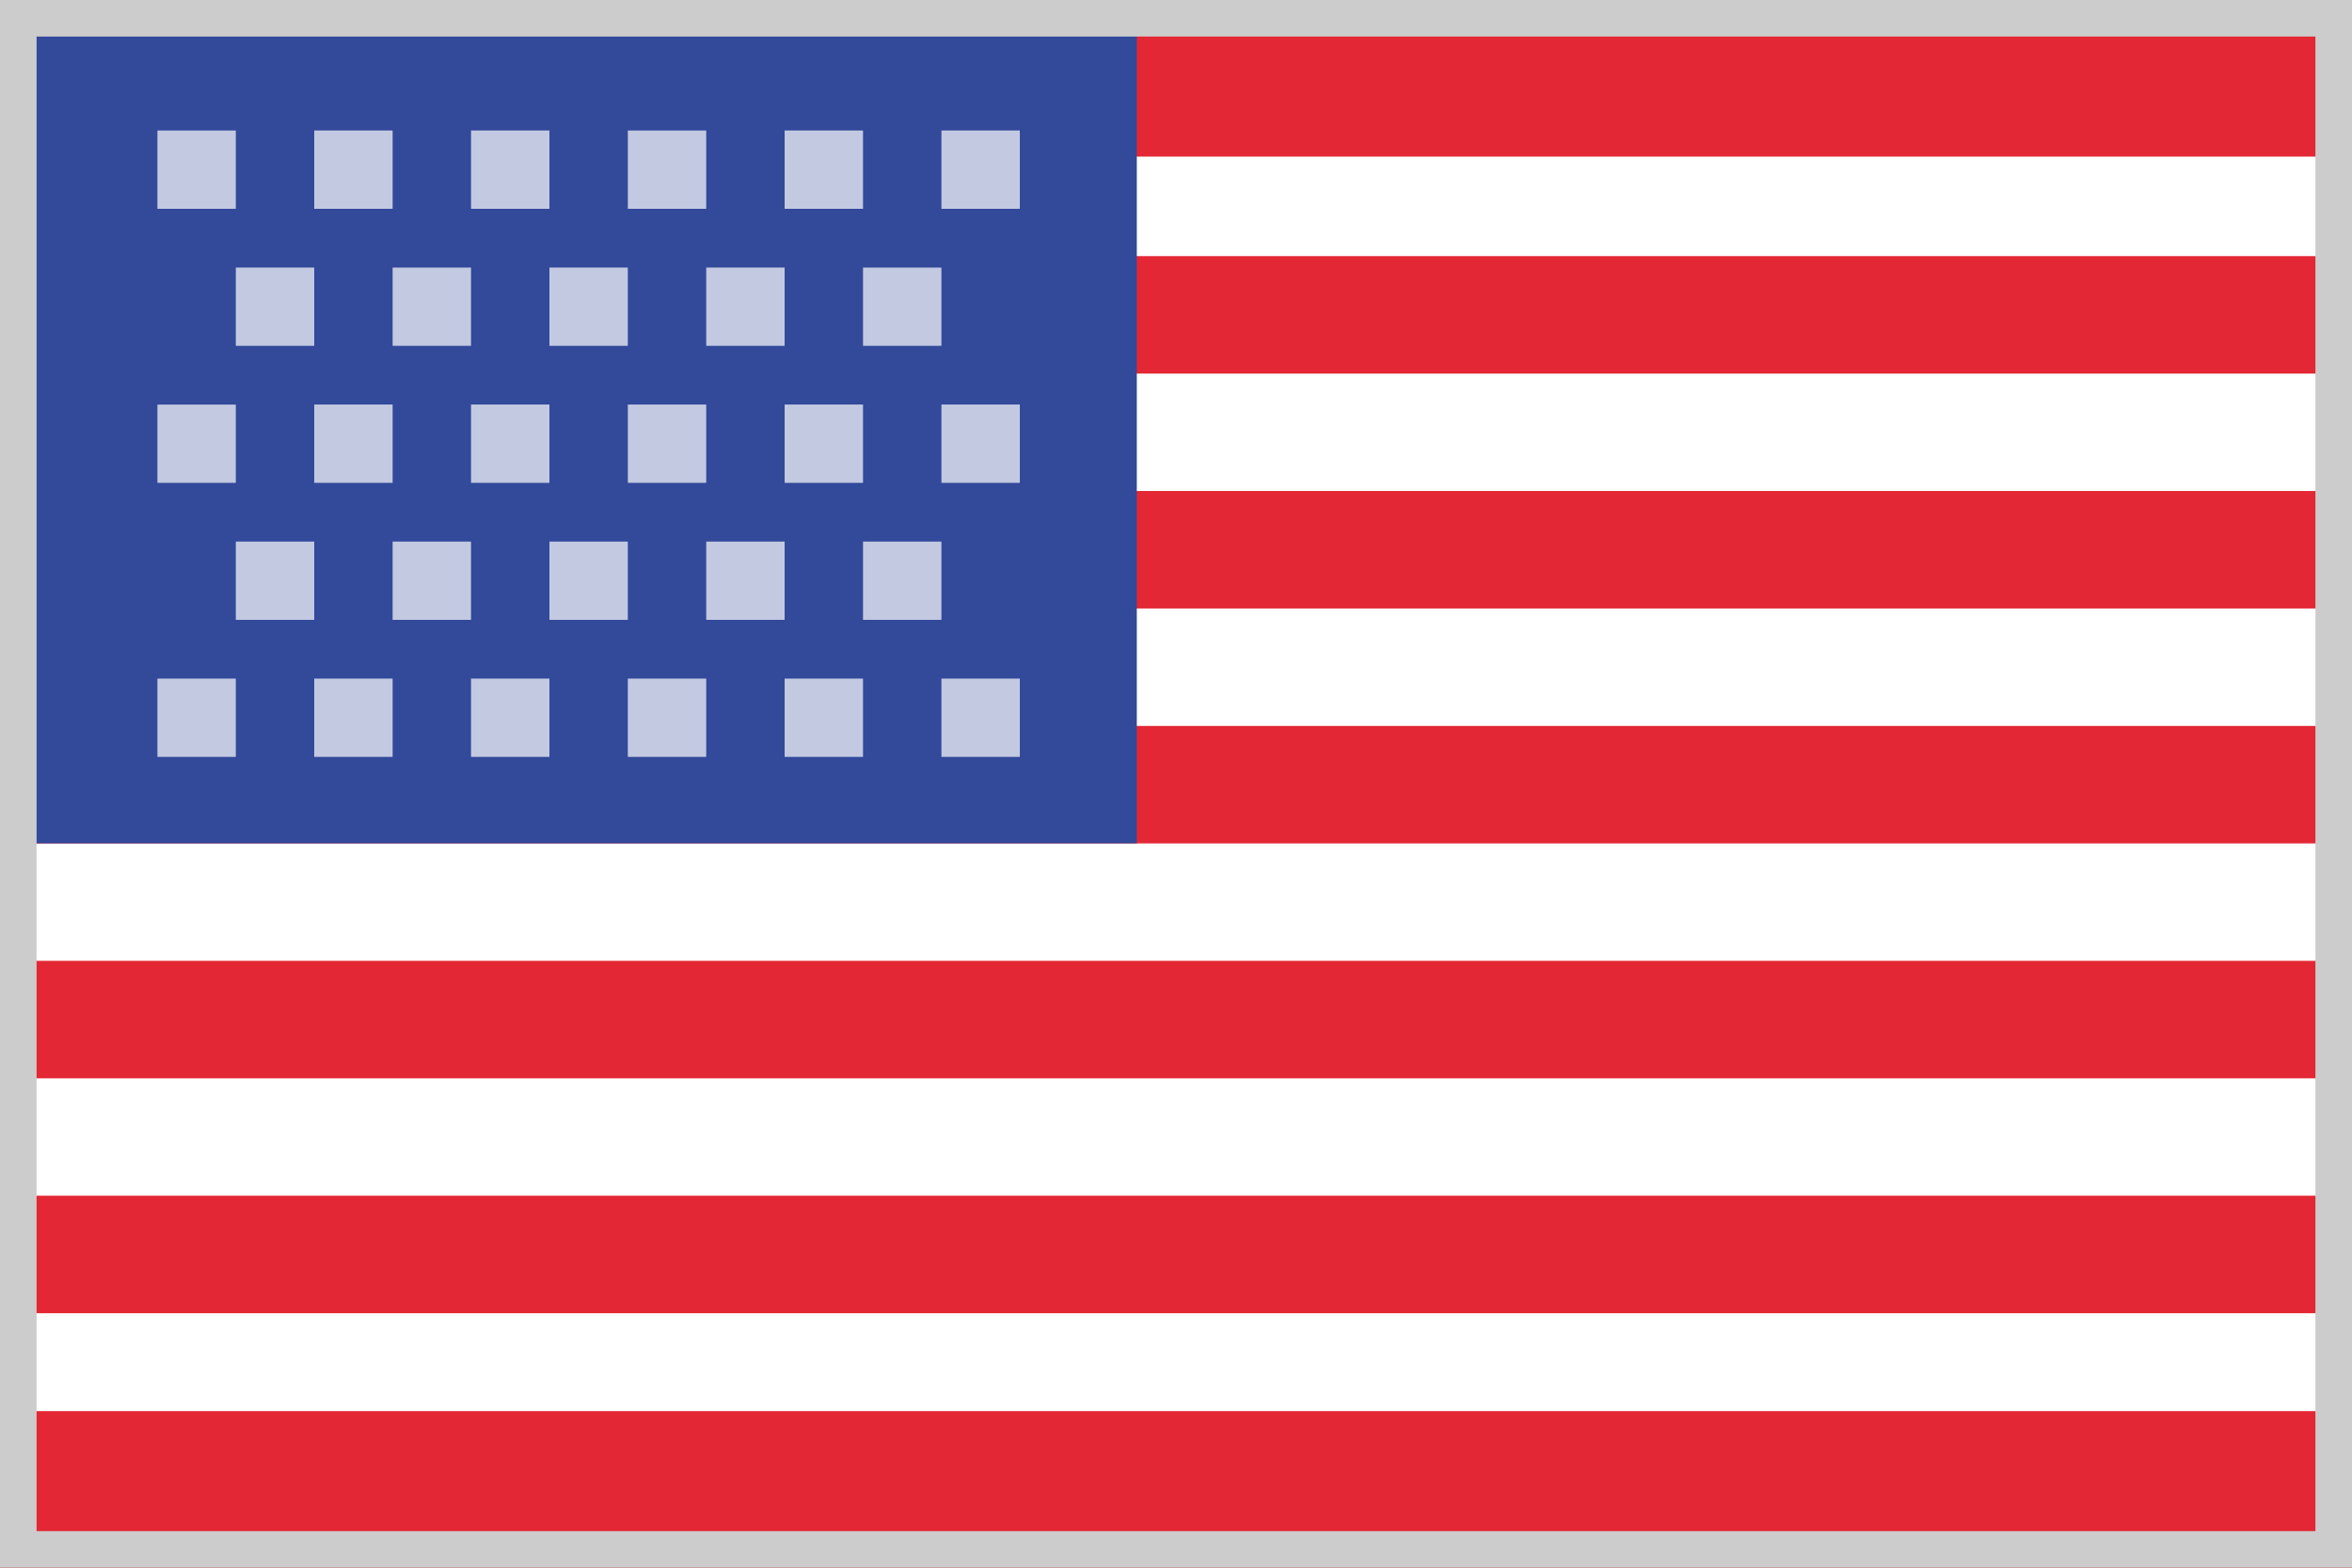 <svg xmlns="http://www.w3.org/2000/svg" viewBox="0 0 45 30"><rect x="0" y="0" width="45" height="30" fill="#333333" stroke="none"/><defs><style>.cls-1{fill:#fff;}.cls-2{fill:#e32734;}.cls-2,.cls-3{fill-rule:evenodd;}.cls-3{fill:#33499a;}.cls-4{opacity:0.7;}.cls-5{fill:#ccc;}</style></defs><title>usa</title><g id="レイヤー_2" data-name="レイヤー 2"><g id="USA"><rect class="cls-1" width="45" height="29.969"/><path class="cls-2" d="M0,27.003H45V30H0Z"/><path class="cls-2" d="M0,22.882H45v2.248H0Z"/><path class="cls-2" d="M0,18.387H45v2.248H0Z"/><path class="cls-2" d="M0,13.892H45v2.248H0Z"/><path class="cls-2" d="M0,9.396H45v2.248H0Z"/><path class="cls-2" d="M0,4.901H45V7.149H0Z"/><path class="cls-2" d="M0,0H45V2.997H0Z"/><path class="cls-3" d="M0,.031H21.75V16.139H0Z"/><g class="cls-4"><path class="cls-1" d="M3.012,2.497h1.5V3.996h-1.5Z"/><path class="cls-1" d="M6.012,2.497h1.5V3.996h-1.5Z"/><path class="cls-1" d="M9.012,2.497h1.5V3.996h-1.5Z"/><path class="cls-1" d="M12.012,2.497h1.5V3.996h-1.5Z"/><path class="cls-1" d="M15.012,2.497h1.5V3.996h-1.5Z"/><path class="cls-1" d="M18.012,2.497h1.5V3.996h-1.5Z"/><path class="cls-1" d="M4.512,5.12h1.5V6.618h-1.5Z"/><path class="cls-1" d="M7.512,5.12h1.5V6.618h-1.5Z"/><path class="cls-1" d="M10.512,5.12h1.5V6.618h-1.5Z"/><path class="cls-1" d="M13.512,5.12h1.5V6.618h-1.5Z"/><path class="cls-1" d="M16.512,5.12h1.5V6.618h-1.5Z"/><path class="cls-1" d="M3.012,7.742h1.5V9.24h-1.5Z"/><path class="cls-1" d="M6.012,7.741h1.5V9.24h-1.5Z"/><path class="cls-1" d="M9.012,7.741h1.5V9.24h-1.5Z"/><path class="cls-1" d="M12.012,7.741h1.5V9.24h-1.5Z"/><path class="cls-1" d="M15.012,7.741h1.5V9.24h-1.5Z"/><path class="cls-1" d="M18.012,7.741h1.5V9.24h-1.5Z"/><path class="cls-1" d="M4.512,10.364h1.5v1.498h-1.5Z"/><path class="cls-1" d="M7.512,10.364h1.5v1.498h-1.5Z"/><path class="cls-1" d="M10.512,10.364h1.5v1.498h-1.5Z"/><path class="cls-1" d="M13.512,10.364h1.5v1.498h-1.5Z"/><path class="cls-1" d="M16.512,10.364h1.5v1.498h-1.5Z"/><path class="cls-1" d="M3.012,12.986h1.5v1.498h-1.5Z"/><path class="cls-1" d="M6.012,12.986h1.5v1.498h-1.5Z"/><path class="cls-1" d="M9.012,12.986h1.5v1.498h-1.5Z"/><path class="cls-1" d="M12.012,12.986h1.5v1.498h-1.5Z"/><path class="cls-1" d="M15.012,12.986h1.5v1.498h-1.5Z"/><path class="cls-1" d="M18.012,12.986h1.5v1.498h-1.5Z"/></g><path class="cls-5" d="M44.3.7V29.3H.7V.7H44.3M45,0H0V30H45V0Z"/></g></g></svg>
